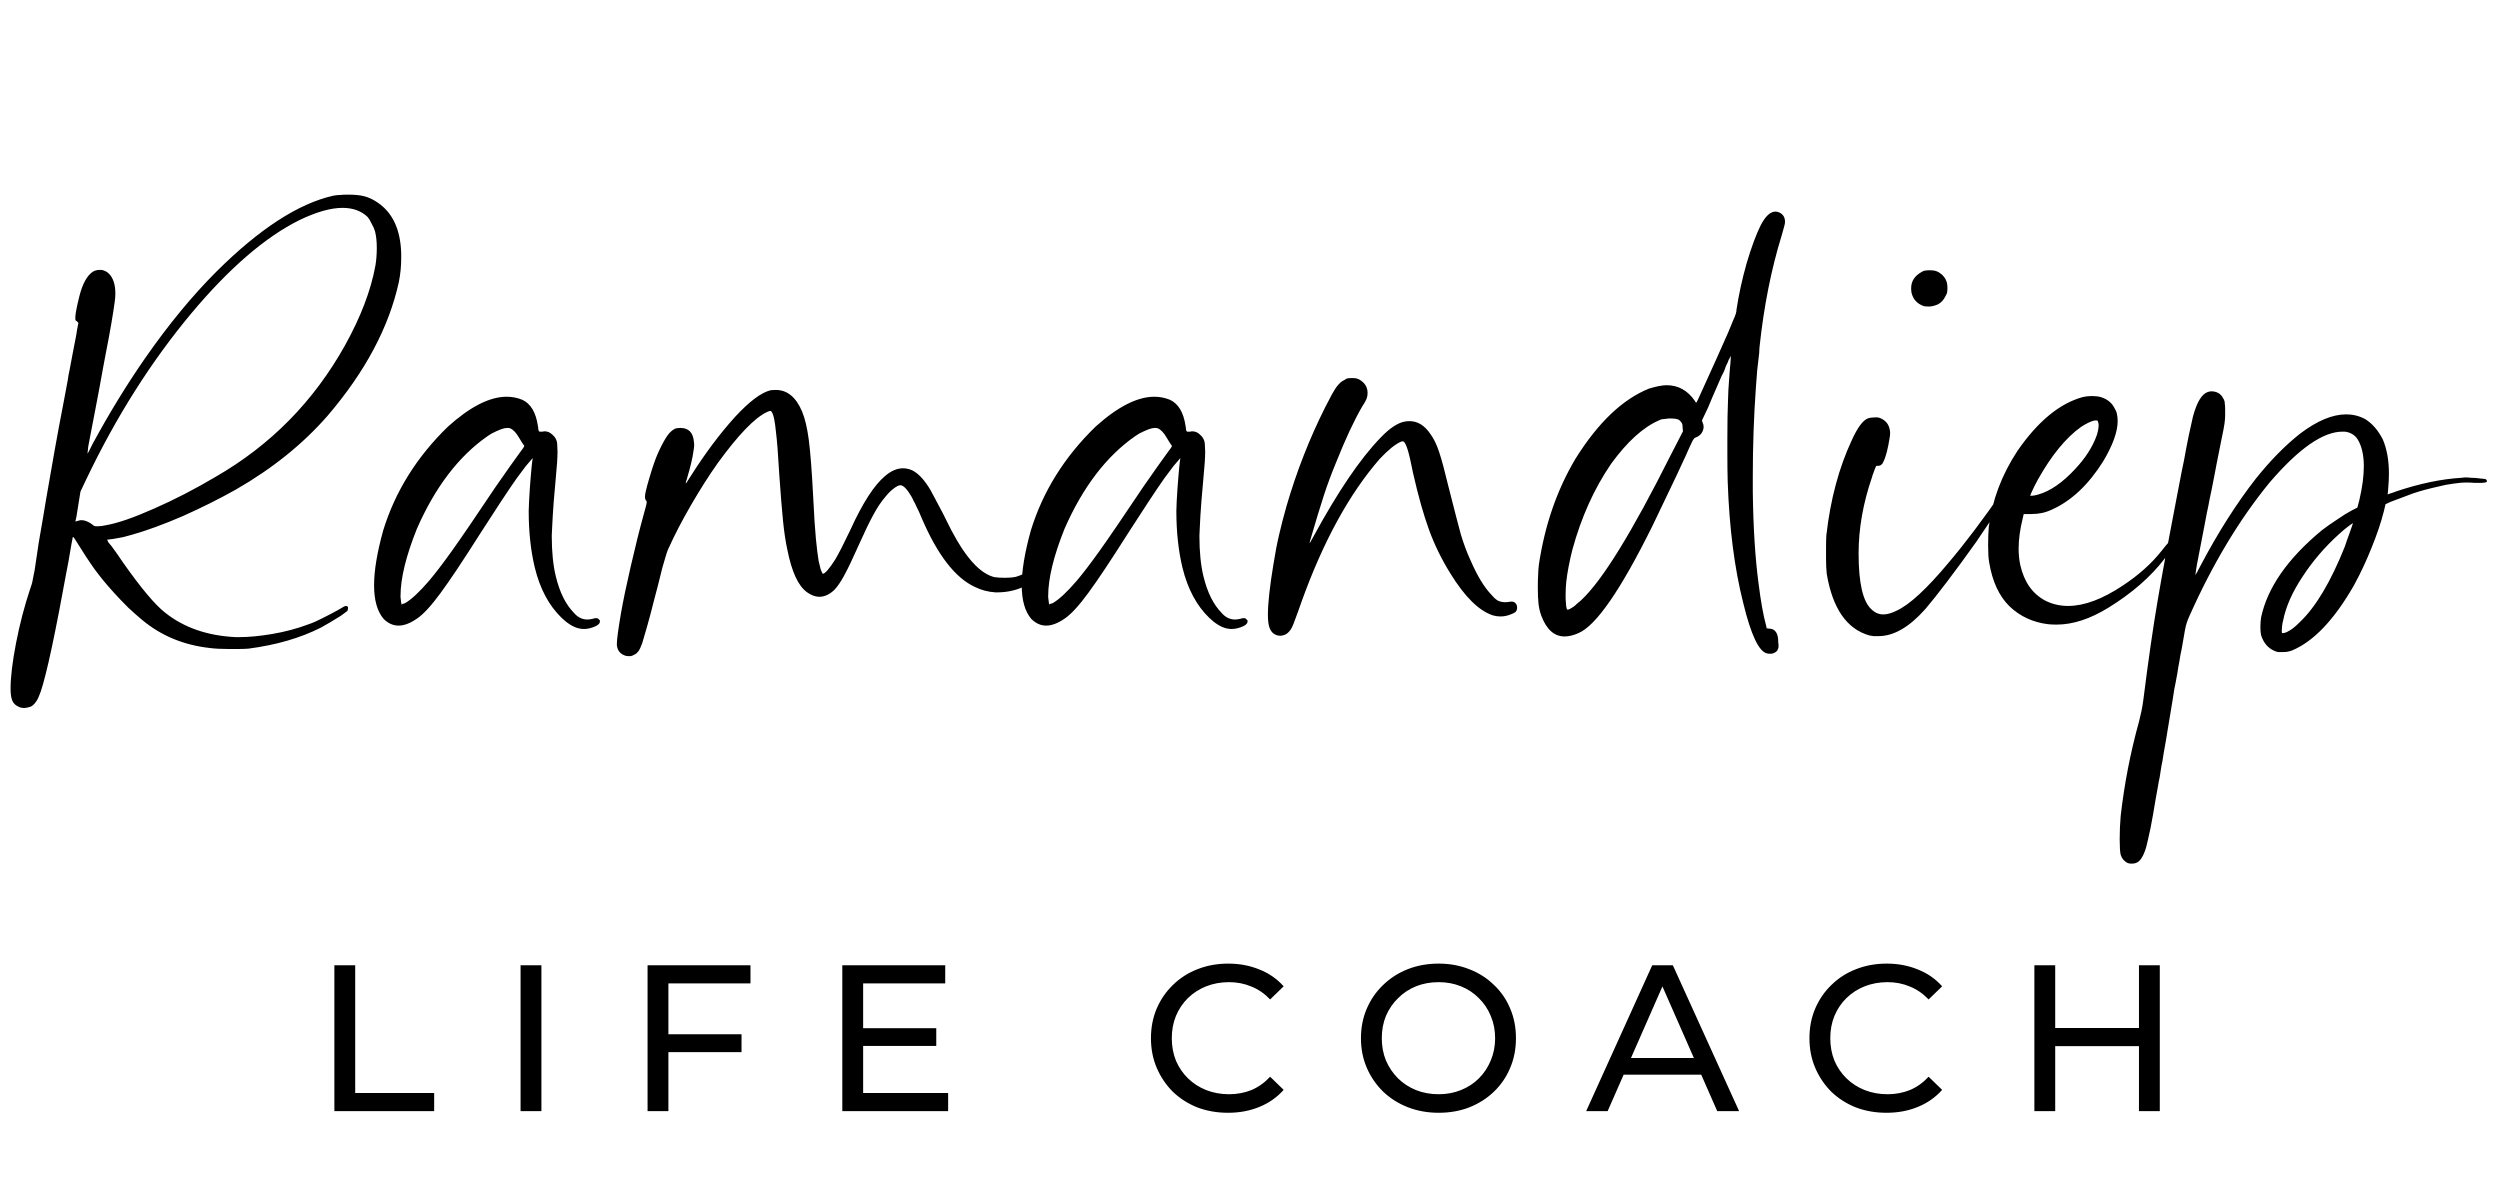 <svg xmlns="http://www.w3.org/2000/svg" width="144" height="68" viewBox="0 0 144 68" fill="none"><path d="M1.059 40.703C0.889 40.625 0.772 40.508 0.707 40.352C0.642 40.195 0.609 39.967 0.609 39.668C0.609 39.004 0.714 38.132 0.922 37.051C1.13 35.97 1.404 34.922 1.742 33.906C1.794 33.763 1.833 33.639 1.859 33.535C1.885 33.418 1.911 33.281 1.938 33.125C1.977 32.969 2.016 32.741 2.055 32.441C2.081 32.285 2.107 32.109 2.133 31.914C2.198 31.458 2.257 31.087 2.309 30.801C2.348 30.592 2.4 30.293 2.465 29.902C2.53 29.512 2.595 29.121 2.66 28.73C2.816 27.819 2.979 26.888 3.148 25.938C3.318 24.987 3.474 24.147 3.617 23.418C3.656 23.184 3.702 22.943 3.754 22.695C3.819 22.318 3.871 22.038 3.91 21.855C3.923 21.725 3.956 21.543 4.008 21.309C4.06 21.009 4.118 20.697 4.184 20.371C4.236 20.098 4.288 19.831 4.34 19.57C4.392 19.31 4.424 19.121 4.438 19.004L4.516 18.594L4.438 18.516C4.411 18.49 4.385 18.47 4.359 18.457C4.346 18.431 4.34 18.405 4.34 18.379C4.34 18.353 4.34 18.307 4.34 18.242C4.353 18.021 4.431 17.624 4.574 17.051C4.757 16.335 5.017 15.866 5.355 15.645C5.473 15.579 5.596 15.547 5.727 15.547H5.844C6.013 15.573 6.156 15.645 6.273 15.762C6.521 16.009 6.645 16.393 6.645 16.914C6.645 17.057 6.632 17.22 6.605 17.402C6.566 17.702 6.501 18.119 6.41 18.652C6.319 19.186 6.215 19.746 6.098 20.332C6.046 20.619 5.987 20.931 5.922 21.27C5.857 21.608 5.805 21.895 5.766 22.129C5.74 22.285 5.707 22.461 5.668 22.656C5.59 23.06 5.518 23.438 5.453 23.789C5.375 24.167 5.303 24.538 5.238 24.902C5.173 25.254 5.121 25.527 5.082 25.723C5.056 25.918 5.043 26.042 5.043 26.094V26.133L5.141 25.957L5.336 25.566C6.286 23.809 7.296 22.162 8.363 20.625C9.704 18.698 11.072 17.038 12.465 15.645C14.939 13.184 17.185 11.725 19.203 11.27C19.359 11.243 19.49 11.23 19.594 11.23C19.698 11.217 19.854 11.211 20.062 11.211C20.44 11.211 20.753 11.243 21 11.309C21.247 11.374 21.495 11.491 21.742 11.66C22.615 12.246 23.07 13.223 23.109 14.59V14.883C23.109 15.338 23.064 15.794 22.973 16.25C22.4 18.854 21.033 21.419 18.871 23.945C17.452 25.573 15.688 26.992 13.578 28.203C12.628 28.737 11.612 29.245 10.531 29.727C9.451 30.195 8.474 30.553 7.602 30.801C7.458 30.84 7.289 30.885 7.094 30.938C6.911 30.977 6.736 31.009 6.566 31.035C6.41 31.061 6.312 31.074 6.273 31.074C6.208 31.074 6.176 31.081 6.176 31.094C6.176 31.107 6.195 31.152 6.234 31.23C6.286 31.296 6.352 31.374 6.43 31.465C6.521 31.595 6.638 31.758 6.781 31.953C6.885 32.109 6.983 32.253 7.074 32.383C8.116 33.867 8.93 34.837 9.516 35.293C10.596 36.152 11.95 36.621 13.578 36.699H13.754C14.314 36.699 14.945 36.641 15.648 36.523C16.417 36.393 17.126 36.204 17.777 35.957C18.012 35.879 18.279 35.762 18.578 35.605C18.891 35.449 19.177 35.3 19.438 35.156C19.633 35.039 19.756 34.967 19.809 34.941C19.861 34.915 19.9 34.902 19.926 34.902C19.965 34.902 19.997 34.915 20.023 34.941C20.049 34.967 20.056 35.007 20.043 35.059C20.043 35.111 20.03 35.156 20.004 35.195C19.939 35.247 19.815 35.339 19.633 35.469C19.451 35.586 19.249 35.71 19.027 35.84C18.819 35.957 18.637 36.061 18.48 36.152C17.296 36.751 15.902 37.155 14.301 37.363C14.118 37.376 13.897 37.383 13.637 37.383H13.207C12.738 37.383 12.361 37.363 12.074 37.324C10.577 37.155 9.288 36.621 8.207 35.723C7.999 35.553 7.725 35.312 7.387 35C7.061 34.675 6.781 34.382 6.547 34.121C6.143 33.678 5.779 33.236 5.453 32.793C5.128 32.337 4.757 31.771 4.34 31.094C4.301 31.029 4.268 30.983 4.242 30.957C4.229 30.931 4.216 30.924 4.203 30.938C4.203 30.938 4.197 30.944 4.184 30.957C4.184 30.996 4.164 31.107 4.125 31.289C4.099 31.419 4.073 31.569 4.047 31.738C3.982 32.142 3.904 32.572 3.812 33.027C3.734 33.47 3.604 34.167 3.422 35.117C3.096 36.81 2.829 38.06 2.621 38.867C2.426 39.661 2.25 40.169 2.094 40.391C1.964 40.586 1.833 40.697 1.703 40.723C1.573 40.762 1.469 40.781 1.391 40.781C1.273 40.781 1.163 40.755 1.059 40.703ZM6.098 30.254C6.775 30.137 7.699 29.818 8.871 29.297C10.056 28.776 11.241 28.164 12.426 27.461C15.59 25.638 18.07 23.119 19.867 19.902C20.779 18.262 21.365 16.725 21.625 15.293C21.677 14.98 21.703 14.642 21.703 14.277C21.703 13.913 21.671 13.6 21.605 13.34C21.566 13.197 21.501 13.047 21.41 12.891C21.332 12.721 21.254 12.591 21.176 12.5C20.811 12.148 20.329 11.973 19.73 11.973C19.053 11.973 18.227 12.207 17.25 12.676C15.284 13.652 13.213 15.436 11.039 18.027C8.721 20.801 6.703 23.984 4.984 27.578L4.633 28.32L4.496 29.18C4.457 29.414 4.424 29.616 4.398 29.785L4.34 30.039L4.418 30.02C4.444 30.006 4.47 30 4.496 30C4.561 29.974 4.626 29.961 4.691 29.961C4.874 29.961 5.076 30.039 5.297 30.195C5.375 30.273 5.447 30.312 5.512 30.312C5.59 30.312 5.642 30.312 5.668 30.312C5.772 30.312 5.915 30.293 6.098 30.254ZM33.324 36.191C33.012 36.113 32.686 35.911 32.348 35.586C31.619 34.883 31.104 33.919 30.805 32.695C30.57 31.719 30.453 30.631 30.453 29.434L30.473 28.887C30.499 28.392 30.531 27.917 30.57 27.461C30.609 26.992 30.642 26.667 30.668 26.484L30.688 26.426C30.688 26.413 30.681 26.406 30.668 26.406L30.648 26.426C30.596 26.478 30.479 26.615 30.297 26.836C30.128 27.057 29.952 27.292 29.77 27.539C29.548 27.852 29.236 28.314 28.832 28.926C28.441 29.525 28.044 30.137 27.641 30.762C26.677 32.285 25.922 33.418 25.375 34.16C24.841 34.889 24.392 35.378 24.027 35.625C23.637 35.898 23.279 36.035 22.953 36.035C22.641 36.035 22.354 35.905 22.094 35.645C21.729 35.215 21.547 34.57 21.547 33.711C21.547 32.865 21.723 31.81 22.074 30.547C22.764 28.307 24.008 26.315 25.805 24.57C27.081 23.424 28.207 22.852 29.184 22.852C29.496 22.852 29.796 22.91 30.082 23.027C30.564 23.249 30.863 23.744 30.98 24.512C30.98 24.551 30.987 24.583 31 24.609C31 24.688 31.006 24.746 31.02 24.785C31.033 24.824 31.052 24.85 31.078 24.863C31.104 24.863 31.143 24.863 31.195 24.863H31.254C31.293 24.85 31.332 24.844 31.371 24.844C31.54 24.844 31.69 24.909 31.82 25.039C31.99 25.182 32.081 25.358 32.094 25.566C32.107 25.775 32.113 25.924 32.113 26.016C32.113 26.354 32.081 26.849 32.016 27.5C31.963 28.073 31.924 28.522 31.898 28.848C31.872 29.173 31.853 29.453 31.84 29.688C31.827 29.909 31.814 30.156 31.801 30.43L31.781 30.859C31.781 31.784 31.859 32.565 32.016 33.203C32.237 34.115 32.582 34.811 33.051 35.293C33.272 35.553 33.533 35.684 33.832 35.684C33.923 35.684 34.021 35.671 34.125 35.645C34.216 35.618 34.281 35.605 34.32 35.605C34.372 35.605 34.411 35.612 34.438 35.625C34.464 35.638 34.483 35.658 34.496 35.684C34.522 35.697 34.542 35.716 34.555 35.742V35.801C34.555 35.892 34.483 35.977 34.34 36.055C34.092 36.172 33.858 36.23 33.637 36.23C33.533 36.23 33.428 36.217 33.324 36.191ZM23.324 34.746C23.689 34.538 24.151 34.108 24.711 33.457C25.076 33.027 25.518 32.448 26.039 31.719C26.56 30.99 27.4 29.759 28.559 28.027C28.923 27.506 29.197 27.116 29.379 26.855C29.574 26.582 29.756 26.328 29.926 26.094C30.108 25.859 30.199 25.723 30.199 25.684C30.121 25.579 30.017 25.417 29.887 25.195C29.73 24.922 29.561 24.746 29.379 24.668C29.327 24.655 29.275 24.648 29.223 24.648C29.184 24.648 29.125 24.655 29.047 24.668C28.93 24.694 28.773 24.753 28.578 24.844C28.396 24.922 28.233 25.013 28.09 25.117C26.423 26.276 25.062 28.06 24.008 30.469C23.383 32.031 23.07 33.32 23.07 34.336V34.395C23.096 34.681 23.122 34.824 23.148 34.824L23.188 34.785C23.227 34.772 23.272 34.759 23.324 34.746ZM35.98 37.754C35.707 37.65 35.557 37.448 35.531 37.148V37.09C35.531 36.842 35.609 36.257 35.766 35.332C35.896 34.59 36.085 33.685 36.332 32.617C36.579 31.537 36.833 30.521 37.094 29.57C37.146 29.388 37.185 29.245 37.211 29.141C37.237 29.037 37.25 28.965 37.25 28.926C37.25 28.874 37.243 28.848 37.23 28.848C37.178 28.809 37.152 28.73 37.152 28.613C37.152 28.535 37.165 28.438 37.191 28.32C37.23 28.138 37.302 27.871 37.406 27.52C37.51 27.168 37.602 26.881 37.68 26.66C37.797 26.322 37.94 25.99 38.109 25.664C38.279 25.326 38.435 25.078 38.578 24.922C38.682 24.818 38.773 24.746 38.852 24.707C38.93 24.668 39.04 24.648 39.184 24.648C39.652 24.648 39.913 24.902 39.965 25.41C39.978 25.501 39.984 25.586 39.984 25.664C39.984 25.729 39.971 25.833 39.945 25.977C39.893 26.367 39.776 26.869 39.594 27.48C39.568 27.585 39.542 27.669 39.516 27.734L39.496 27.852C39.509 27.852 39.535 27.819 39.574 27.754C39.626 27.676 39.685 27.585 39.75 27.48C40.596 26.139 41.462 24.98 42.348 24.004C43.168 23.119 43.845 22.611 44.379 22.48C44.483 22.467 44.587 22.461 44.691 22.461C45.342 22.461 45.844 22.871 46.195 23.691C46.365 24.095 46.495 24.642 46.586 25.332C46.677 26.022 46.762 27.122 46.84 28.633C46.892 29.701 46.944 30.501 46.996 31.035C47.048 31.569 47.1 31.992 47.152 32.305C47.191 32.487 47.23 32.65 47.27 32.793C47.322 32.923 47.361 33.008 47.387 33.047H47.406C47.458 33.047 47.543 32.982 47.66 32.852C47.803 32.682 47.953 32.474 48.109 32.227C48.318 31.875 48.604 31.315 48.969 30.547C49.685 28.971 50.362 27.923 51 27.402C51.339 27.116 51.677 26.973 52.016 26.973C52.185 26.973 52.361 27.012 52.543 27.09C52.855 27.246 53.161 27.552 53.461 28.008C53.526 28.099 53.637 28.294 53.793 28.594C53.949 28.88 54.118 29.199 54.301 29.551C54.483 29.915 54.652 30.254 54.809 30.566C54.978 30.866 55.095 31.074 55.16 31.191C55.863 32.376 56.566 33.06 57.27 33.242C57.426 33.268 57.634 33.281 57.895 33.281C58.142 33.281 58.35 33.262 58.52 33.223C59.184 33.027 59.75 32.617 60.219 31.992C60.336 31.836 60.421 31.745 60.473 31.719C60.525 31.693 60.564 31.68 60.59 31.68C60.629 31.68 60.668 31.699 60.707 31.738C60.759 31.764 60.785 31.81 60.785 31.875V31.953C60.746 32.057 60.648 32.227 60.492 32.461C59.711 33.568 58.689 34.121 57.426 34.121H57.348C56.918 34.095 56.521 33.991 56.156 33.809C55.023 33.288 54.001 31.966 53.09 29.844C52.973 29.557 52.875 29.342 52.797 29.199C52.732 29.043 52.673 28.926 52.621 28.848C52.582 28.756 52.536 28.665 52.484 28.574C52.237 28.158 52.029 27.949 51.859 27.949C51.768 27.949 51.638 28.014 51.469 28.145C51.312 28.262 51.156 28.418 51 28.613C50.753 28.9 50.518 29.251 50.297 29.668C50.075 30.072 49.802 30.638 49.477 31.367C49.112 32.188 48.825 32.786 48.617 33.164C48.409 33.542 48.22 33.815 48.051 33.984C47.777 34.245 47.491 34.375 47.191 34.375C46.957 34.375 46.716 34.284 46.469 34.102C45.974 33.737 45.603 32.93 45.355 31.68C45.251 31.211 45.167 30.651 45.102 30C45.036 29.349 44.965 28.463 44.887 27.344C44.822 26.185 44.757 25.352 44.691 24.844C44.639 24.323 44.574 23.978 44.496 23.809C44.457 23.73 44.425 23.685 44.398 23.672H44.359C44.32 23.672 44.262 23.691 44.184 23.73C43.48 24.056 42.536 25.033 41.352 26.66C40.844 27.376 40.329 28.184 39.809 29.082C39.288 29.98 38.858 30.807 38.52 31.562C38.48 31.641 38.448 31.719 38.422 31.797C38.396 31.862 38.363 31.966 38.324 32.109C38.285 32.24 38.227 32.441 38.148 32.715C38.083 32.975 37.992 33.34 37.875 33.809C37.823 34.004 37.764 34.225 37.699 34.473C37.53 35.15 37.387 35.69 37.27 36.094C37.152 36.497 37.061 36.81 36.996 37.031C36.918 37.253 36.846 37.409 36.781 37.5C36.716 37.591 36.645 37.656 36.566 37.695C36.475 37.747 36.397 37.78 36.332 37.793C36.267 37.793 36.221 37.793 36.195 37.793C36.117 37.793 36.046 37.78 35.98 37.754ZM70.629 36.191C70.316 36.113 69.991 35.911 69.652 35.586C68.923 34.883 68.409 33.919 68.109 32.695C67.875 31.719 67.758 30.631 67.758 29.434L67.777 28.887C67.803 28.392 67.836 27.917 67.875 27.461C67.914 26.992 67.947 26.667 67.973 26.484L67.992 26.426C67.992 26.413 67.986 26.406 67.973 26.406L67.953 26.426C67.901 26.478 67.784 26.615 67.602 26.836C67.432 27.057 67.257 27.292 67.074 27.539C66.853 27.852 66.54 28.314 66.137 28.926C65.746 29.525 65.349 30.137 64.945 30.762C63.982 32.285 63.227 33.418 62.68 34.16C62.146 34.889 61.697 35.378 61.332 35.625C60.941 35.898 60.583 36.035 60.258 36.035C59.945 36.035 59.659 35.905 59.398 35.645C59.034 35.215 58.852 34.57 58.852 33.711C58.852 32.865 59.027 31.81 59.379 30.547C60.069 28.307 61.312 26.315 63.109 24.57C64.385 23.424 65.512 22.852 66.488 22.852C66.801 22.852 67.1 22.91 67.387 23.027C67.868 23.249 68.168 23.744 68.285 24.512C68.285 24.551 68.292 24.583 68.305 24.609C68.305 24.688 68.311 24.746 68.324 24.785C68.337 24.824 68.357 24.85 68.383 24.863C68.409 24.863 68.448 24.863 68.5 24.863H68.559C68.598 24.85 68.637 24.844 68.676 24.844C68.845 24.844 68.995 24.909 69.125 25.039C69.294 25.182 69.385 25.358 69.398 25.566C69.412 25.775 69.418 25.924 69.418 26.016C69.418 26.354 69.385 26.849 69.32 27.5C69.268 28.073 69.229 28.522 69.203 28.848C69.177 29.173 69.158 29.453 69.144 29.688C69.132 29.909 69.118 30.156 69.106 30.43L69.086 30.859C69.086 31.784 69.164 32.565 69.32 33.203C69.542 34.115 69.887 34.811 70.356 35.293C70.577 35.553 70.837 35.684 71.137 35.684C71.228 35.684 71.326 35.671 71.43 35.645C71.521 35.618 71.586 35.605 71.625 35.605C71.677 35.605 71.716 35.612 71.742 35.625C71.768 35.638 71.788 35.658 71.801 35.684C71.827 35.697 71.846 35.716 71.859 35.742V35.801C71.859 35.892 71.788 35.977 71.644 36.055C71.397 36.172 71.163 36.23 70.941 36.23C70.837 36.23 70.733 36.217 70.629 36.191ZM60.629 34.746C60.993 34.538 61.456 34.108 62.016 33.457C62.38 33.027 62.823 32.448 63.344 31.719C63.865 30.99 64.704 29.759 65.863 28.027C66.228 27.506 66.501 27.116 66.684 26.855C66.879 26.582 67.061 26.328 67.231 26.094C67.413 25.859 67.504 25.723 67.504 25.684C67.426 25.579 67.322 25.417 67.191 25.195C67.035 24.922 66.866 24.746 66.684 24.668C66.632 24.655 66.579 24.648 66.527 24.648C66.488 24.648 66.43 24.655 66.352 24.668C66.234 24.694 66.078 24.753 65.883 24.844C65.701 24.922 65.538 25.013 65.394 25.117C63.728 26.276 62.367 28.06 61.312 30.469C60.688 32.031 60.375 33.32 60.375 34.336V34.395C60.401 34.681 60.427 34.824 60.453 34.824L60.492 34.785C60.531 34.772 60.577 34.759 60.629 34.746ZM73.598 36.602C73.376 36.55 73.22 36.406 73.129 36.172C73.064 36.003 73.031 35.749 73.031 35.41C73.031 34.759 73.135 33.802 73.344 32.539C73.448 31.875 73.559 31.296 73.676 30.801C73.793 30.293 73.936 29.74 74.106 29.141C74.691 27.135 75.434 25.241 76.332 23.457C76.606 22.91 76.814 22.533 76.957 22.324C77.113 22.103 77.269 21.96 77.426 21.895C77.504 21.842 77.562 21.81 77.602 21.797C77.654 21.784 77.745 21.777 77.875 21.777C77.992 21.777 78.077 21.784 78.129 21.797C78.181 21.81 78.233 21.829 78.285 21.855C78.611 22.038 78.773 22.298 78.773 22.637C78.773 22.754 78.754 22.865 78.715 22.969C78.676 23.073 78.591 23.223 78.461 23.418C77.992 24.225 77.491 25.299 76.957 26.641C76.697 27.266 76.462 27.897 76.254 28.535C76.046 29.173 75.779 30.052 75.453 31.172C75.44 31.211 75.434 31.244 75.434 31.27H75.453C75.479 31.23 75.544 31.113 75.648 30.918C77.055 28.327 78.344 26.426 79.516 25.215C80.049 24.655 80.525 24.342 80.941 24.277C81.033 24.264 81.117 24.258 81.195 24.258C81.664 24.258 82.068 24.512 82.406 25.02C82.588 25.267 82.751 25.605 82.894 26.035C83.038 26.465 83.22 27.142 83.441 28.066C83.754 29.303 83.988 30.208 84.144 30.781C84.314 31.341 84.496 31.829 84.691 32.246C85.082 33.158 85.492 33.835 85.922 34.277C86.091 34.473 86.234 34.59 86.352 34.629C86.469 34.668 86.579 34.688 86.684 34.688C86.762 34.688 86.84 34.681 86.918 34.668C86.97 34.655 87.016 34.648 87.055 34.648C87.133 34.648 87.198 34.668 87.25 34.707C87.341 34.772 87.387 34.87 87.387 35C87.387 35.091 87.361 35.169 87.309 35.234C87.257 35.286 87.159 35.339 87.016 35.391C86.82 35.469 86.625 35.508 86.43 35.508C86.287 35.508 86.143 35.488 86 35.449C85.193 35.189 84.372 34.382 83.539 33.027C83.031 32.207 82.621 31.367 82.309 30.508C81.996 29.648 81.69 28.561 81.391 27.246C81.273 26.647 81.176 26.217 81.098 25.957C81.019 25.697 80.948 25.534 80.883 25.469C80.87 25.443 80.85 25.43 80.824 25.43C80.811 25.417 80.779 25.417 80.727 25.43C80.583 25.482 80.394 25.599 80.16 25.781C79.939 25.963 79.711 26.178 79.477 26.426C77.719 28.444 76.215 31.191 74.965 34.668C74.822 35.085 74.704 35.41 74.613 35.645C74.535 35.866 74.47 36.029 74.418 36.133C74.366 36.237 74.314 36.315 74.262 36.367C74.184 36.458 74.099 36.523 74.008 36.562C73.904 36.602 73.812 36.621 73.734 36.621C73.695 36.621 73.65 36.615 73.598 36.602ZM101.781 37.637C101.312 37.533 100.857 36.569 100.414 34.746C99.906 32.741 99.607 30.41 99.516 27.754C99.503 27.285 99.496 26.764 99.496 26.191V25.273C99.496 24.336 99.509 23.581 99.535 23.008C99.535 22.852 99.542 22.669 99.555 22.461C99.568 22.253 99.581 22.064 99.594 21.895C99.607 21.725 99.62 21.549 99.633 21.367C99.646 21.185 99.659 21.035 99.672 20.918C99.685 20.801 99.691 20.703 99.691 20.625V20.508C99.678 20.521 99.665 20.54 99.652 20.566C99.652 20.579 99.646 20.599 99.633 20.625C99.62 20.651 99.6 20.684 99.574 20.723C99.561 20.762 99.542 20.814 99.516 20.879C99.49 20.931 99.457 20.996 99.418 21.074C99.392 21.152 99.359 21.244 99.32 21.348C99.281 21.439 99.229 21.543 99.164 21.66C98.995 22.051 98.819 22.454 98.637 22.871C98.533 23.105 98.448 23.307 98.383 23.477L98.031 24.219L98.07 24.336C98.109 24.414 98.129 24.499 98.129 24.59C98.129 24.668 98.109 24.753 98.07 24.844C97.992 25.013 97.862 25.13 97.68 25.195C97.654 25.208 97.628 25.221 97.602 25.234C97.588 25.247 97.569 25.273 97.543 25.312C97.517 25.338 97.484 25.397 97.445 25.488C97.406 25.566 97.354 25.677 97.289 25.82C97.237 25.951 97.159 26.126 97.055 26.348L97.016 26.426C96.768 26.973 96.449 27.65 96.059 28.457C95.681 29.251 95.388 29.863 95.18 30.293C93.357 33.978 91.938 36.035 90.922 36.465C90.635 36.595 90.368 36.66 90.121 36.66C89.522 36.66 89.073 36.257 88.773 35.449C88.695 35.228 88.643 35 88.617 34.766C88.591 34.531 88.578 34.212 88.578 33.809C88.578 33.496 88.585 33.262 88.598 33.105C88.598 32.949 88.611 32.76 88.637 32.539C88.975 30.26 89.678 28.223 90.746 26.426C92.048 24.342 93.461 22.995 94.984 22.383C95.154 22.331 95.329 22.285 95.512 22.246C95.707 22.207 95.87 22.188 96 22.188C96.664 22.188 97.204 22.487 97.621 23.086C97.634 23.112 97.647 23.138 97.66 23.164C97.686 23.177 97.706 23.184 97.719 23.184L97.816 22.988C98.624 21.217 99.203 19.928 99.555 19.121C99.672 18.835 99.763 18.613 99.828 18.457C99.906 18.288 99.958 18.158 99.984 18.066C100.01 17.975 100.023 17.897 100.023 17.832C100.154 16.96 100.349 16.068 100.609 15.156C100.883 14.232 101.15 13.509 101.41 12.988C101.684 12.454 101.97 12.188 102.27 12.188C102.348 12.188 102.426 12.207 102.504 12.246C102.712 12.35 102.816 12.526 102.816 12.773V12.812C102.816 12.852 102.797 12.943 102.758 13.086C102.719 13.229 102.673 13.392 102.621 13.574C102.022 15.514 101.599 17.643 101.352 19.961C101.339 20.091 101.332 20.208 101.332 20.312C101.28 20.742 101.241 21.081 101.215 21.328C101.202 21.562 101.176 21.901 101.137 22.344C101.02 24.01 100.961 25.697 100.961 27.402V28.34C100.987 30.384 101.098 32.142 101.293 33.613C101.423 34.642 101.566 35.443 101.723 36.016L101.762 36.191L101.918 36.211C102.113 36.211 102.257 36.309 102.348 36.504C102.374 36.569 102.393 36.634 102.406 36.699C102.419 36.764 102.426 36.862 102.426 36.992C102.439 37.07 102.445 37.142 102.445 37.207C102.445 37.285 102.432 37.35 102.406 37.402C102.38 37.48 102.315 37.546 102.211 37.598C102.133 37.637 102.068 37.656 102.016 37.656C101.977 37.656 101.951 37.656 101.938 37.656C101.885 37.656 101.833 37.65 101.781 37.637ZM90.668 34.922C90.707 34.896 90.759 34.85 90.824 34.785C90.902 34.72 90.987 34.648 91.078 34.57L91.117 34.531C92.315 33.398 94.014 30.638 96.215 26.25L96.938 24.844L96.918 24.629C96.918 24.538 96.912 24.473 96.898 24.434C96.885 24.381 96.859 24.336 96.82 24.297C96.755 24.206 96.677 24.154 96.586 24.141C96.508 24.115 96.365 24.102 96.156 24.102C96.013 24.115 95.896 24.128 95.805 24.141C95.727 24.141 95.655 24.16 95.59 24.199C94.665 24.59 93.734 25.43 92.797 26.719C91.82 28.151 91.078 29.798 90.57 31.66C90.492 31.96 90.421 32.279 90.356 32.617C90.29 32.956 90.245 33.249 90.219 33.496C90.193 33.743 90.18 33.991 90.18 34.238V34.492C90.193 34.818 90.219 35.02 90.258 35.098C90.271 35.111 90.284 35.117 90.297 35.117C90.362 35.117 90.486 35.052 90.668 34.922ZM110.824 17.637C110.434 17.506 110.193 17.246 110.102 16.855C110.089 16.764 110.082 16.68 110.082 16.602C110.082 16.198 110.284 15.885 110.688 15.664C110.766 15.612 110.837 15.586 110.902 15.586C110.967 15.573 111.052 15.566 111.156 15.566C111.312 15.566 111.443 15.586 111.547 15.625C111.651 15.664 111.755 15.729 111.859 15.82C111.977 15.938 112.055 16.048 112.094 16.152C112.146 16.256 112.172 16.4 112.172 16.582C112.172 16.699 112.165 16.79 112.152 16.855C112.139 16.908 112.113 16.966 112.074 17.031C111.957 17.279 111.801 17.448 111.605 17.539C111.423 17.617 111.254 17.656 111.098 17.656C111.007 17.656 110.915 17.65 110.824 17.637ZM107.68 36.602C106.378 36.237 105.557 35.052 105.219 33.047C105.193 32.786 105.18 32.5 105.18 32.188C105.18 31.875 105.18 31.654 105.18 31.523C105.18 31.25 105.186 31.016 105.199 30.82C105.434 28.763 105.922 26.94 106.664 25.352C106.99 24.635 107.296 24.219 107.582 24.102C107.699 24.062 107.829 24.043 107.973 24.043C108.116 24.03 108.24 24.049 108.344 24.102C108.63 24.232 108.799 24.453 108.852 24.766C108.865 24.818 108.871 24.876 108.871 24.941C108.871 25.033 108.858 25.15 108.832 25.293C108.793 25.54 108.741 25.794 108.676 26.055C108.611 26.302 108.539 26.497 108.461 26.641C108.435 26.706 108.389 26.758 108.324 26.797C108.272 26.823 108.214 26.836 108.148 26.836C108.135 26.823 108.116 26.823 108.09 26.836C108.077 26.836 108.064 26.849 108.051 26.875C108.038 26.901 108.018 26.947 107.992 27.012C107.966 27.077 107.934 27.168 107.895 27.285C107.868 27.337 107.849 27.396 107.836 27.461C107.315 28.971 107.055 30.443 107.055 31.875C107.055 33.581 107.302 34.655 107.797 35.098C107.992 35.293 108.22 35.391 108.48 35.391C108.702 35.391 108.956 35.319 109.242 35.176C109.984 34.837 110.98 33.919 112.23 32.422C113.181 31.302 114.223 29.922 115.355 28.281C115.486 28.125 115.596 27.988 115.688 27.871C115.779 27.741 115.831 27.669 115.844 27.656C115.87 27.63 115.896 27.617 115.922 27.617C115.935 27.617 115.954 27.624 115.98 27.637C115.993 27.637 116 27.643 116 27.656C116.052 27.695 116.078 27.734 116.078 27.773C116.078 27.812 115.961 28.021 115.727 28.398C115.492 28.763 115.199 29.199 114.848 29.707C114.509 30.215 114.171 30.716 113.832 31.211C113.259 32.018 112.706 32.773 112.172 33.477C111.638 34.18 111.215 34.714 110.902 35.078C109.978 36.12 109.079 36.641 108.207 36.641H108.168C108.09 36.641 108.005 36.641 107.914 36.641C107.823 36.628 107.745 36.615 107.68 36.602ZM117.992 35.957C117.107 35.853 116.358 35.508 115.746 34.922C115.147 34.336 114.757 33.49 114.574 32.383C114.535 32.161 114.516 31.836 114.516 31.406C114.516 30.977 114.529 30.625 114.555 30.352C114.75 28.802 115.303 27.337 116.215 25.957C117.387 24.264 118.637 23.236 119.965 22.871C120.134 22.832 120.31 22.812 120.492 22.812C120.688 22.812 120.857 22.832 121 22.871C121.391 22.988 121.664 23.216 121.82 23.555C121.885 23.659 121.924 23.763 121.938 23.867C121.964 23.971 121.977 24.102 121.977 24.258C121.977 24.87 121.697 25.645 121.137 26.582C120.303 27.91 119.333 28.828 118.227 29.336C118.005 29.44 117.797 29.512 117.602 29.551C117.419 29.59 117.211 29.609 116.977 29.609H116.566L116.508 29.863C116.352 30.488 116.273 31.068 116.273 31.602C116.273 31.94 116.306 32.259 116.371 32.559C116.592 33.522 117.068 34.199 117.797 34.59C118.201 34.798 118.643 34.902 119.125 34.902C120.049 34.902 121.098 34.512 122.27 33.73C123.181 33.132 123.93 32.461 124.516 31.719C124.62 31.588 124.698 31.491 124.75 31.426C124.815 31.348 124.861 31.296 124.887 31.27C124.926 31.23 124.952 31.211 124.965 31.211C124.991 31.198 125.017 31.191 125.043 31.191C125.147 31.191 125.199 31.23 125.199 31.309C125.199 31.335 125.193 31.367 125.18 31.406C125.128 31.549 124.965 31.803 124.691 32.168C123.884 33.223 122.803 34.167 121.449 35C120.395 35.651 119.398 35.977 118.461 35.977C118.305 35.977 118.148 35.97 117.992 35.957ZM117.426 28.477C118.103 28.281 118.799 27.799 119.516 27.031C120.128 26.38 120.551 25.716 120.785 25.039C120.824 24.909 120.85 24.798 120.863 24.707C120.876 24.616 120.883 24.551 120.883 24.512C120.883 24.421 120.87 24.349 120.844 24.297C120.844 24.271 120.837 24.251 120.824 24.238C120.811 24.225 120.792 24.219 120.766 24.219C120.74 24.219 120.701 24.219 120.648 24.219C120.453 24.258 120.193 24.381 119.867 24.59C118.995 25.215 118.168 26.224 117.387 27.617C117.335 27.721 117.27 27.845 117.191 27.988C117.126 28.119 117.068 28.242 117.016 28.359C116.964 28.477 116.938 28.542 116.938 28.555H117.016C117.068 28.555 117.126 28.548 117.191 28.535C117.27 28.522 117.348 28.503 117.426 28.477ZM122.543 49.707C122.348 49.603 122.217 49.447 122.152 49.238C122.113 49.082 122.094 48.783 122.094 48.34C122.094 47.884 122.113 47.435 122.152 46.992C122.361 45.156 122.712 43.346 123.207 41.562C123.259 41.354 123.305 41.159 123.344 40.977C123.383 40.807 123.422 40.573 123.461 40.273C123.747 38.008 124.021 36.113 124.281 34.59C124.542 33.053 124.906 31.081 125.375 28.672C125.492 28.073 125.59 27.565 125.668 27.148C125.746 26.784 125.792 26.562 125.805 26.484C125.883 26.042 125.974 25.566 126.078 25.059C126.195 24.538 126.273 24.186 126.312 24.004C126.534 23.171 126.82 22.695 127.172 22.578C127.25 22.552 127.322 22.539 127.387 22.539C127.452 22.539 127.536 22.552 127.641 22.578C127.836 22.643 127.979 22.773 128.07 22.969C128.096 23.008 128.116 23.053 128.129 23.105C128.142 23.145 128.148 23.197 128.148 23.262C128.161 23.327 128.168 23.418 128.168 23.535C128.168 23.678 128.168 23.815 128.168 23.945C128.168 24.062 128.155 24.219 128.129 24.414C128.103 24.596 128.051 24.87 127.973 25.234C127.908 25.586 127.81 26.074 127.68 26.699C127.641 26.921 127.595 27.162 127.543 27.422C127.439 27.969 127.348 28.418 127.27 28.77C127.23 29.004 127.178 29.264 127.113 29.551C127.061 29.837 127.016 30.078 126.977 30.273C126.859 30.859 126.716 31.602 126.547 32.5L126.508 32.734C126.495 32.839 126.482 32.93 126.469 33.008C126.456 33.073 126.449 33.112 126.449 33.125L126.547 32.969C126.599 32.865 126.664 32.741 126.742 32.598C127.758 30.671 128.826 28.991 129.945 27.559C130.792 26.504 131.638 25.645 132.484 24.98C133.461 24.238 134.346 23.867 135.141 23.867C135.531 23.867 135.896 23.958 136.234 24.141C136.638 24.388 136.977 24.779 137.25 25.312C137.484 25.859 137.602 26.517 137.602 27.285C137.602 27.546 137.589 27.819 137.562 28.105C137.549 28.21 137.543 28.294 137.543 28.359L137.523 28.477L137.934 28.34C137.947 28.34 137.96 28.333 137.973 28.32C139.366 27.852 140.642 27.585 141.801 27.52C141.879 27.506 141.957 27.5 142.035 27.5C142.126 27.5 142.217 27.506 142.309 27.52C142.504 27.52 142.68 27.533 142.836 27.559C143.005 27.572 143.116 27.585 143.168 27.598C143.194 27.611 143.214 27.63 143.227 27.656C143.24 27.682 143.246 27.708 143.246 27.734C143.246 27.747 143.233 27.76 143.207 27.773C143.194 27.787 143.116 27.799 142.973 27.812C142.842 27.812 142.693 27.812 142.523 27.812C142.367 27.799 142.217 27.793 142.074 27.793C141.944 27.793 141.814 27.799 141.684 27.812C141.436 27.838 141.163 27.878 140.863 27.93C140.694 27.969 140.44 28.027 140.102 28.105C139.776 28.184 139.509 28.255 139.301 28.32C139.079 28.385 138.806 28.483 138.48 28.613C138.155 28.73 137.895 28.828 137.699 28.906L137.406 29.043L137.309 29.453C137.152 30.078 136.918 30.775 136.605 31.543C136.306 32.298 135.967 33.021 135.59 33.711C134.457 35.69 133.272 36.94 132.035 37.461C131.931 37.5 131.84 37.526 131.762 37.539C131.697 37.552 131.605 37.559 131.488 37.559H131.449C131.345 37.559 131.267 37.559 131.215 37.559C131.163 37.546 131.117 37.533 131.078 37.52C131.039 37.507 130.993 37.487 130.941 37.461C130.603 37.292 130.368 36.999 130.238 36.582C130.212 36.465 130.199 36.309 130.199 36.113C130.199 35.931 130.212 35.749 130.238 35.566C130.603 33.848 131.768 32.175 133.734 30.547C133.969 30.365 134.255 30.163 134.594 29.941C134.932 29.707 135.225 29.525 135.473 29.395L135.785 29.238L135.902 28.789C136.072 28.06 136.156 27.415 136.156 26.855C136.156 26.217 136.039 25.703 135.805 25.312C135.635 25.052 135.388 24.902 135.062 24.863H134.926C133.806 24.863 132.413 25.833 130.746 27.773C129.001 29.896 127.458 32.461 126.117 35.469C126.052 35.612 126 35.742 125.961 35.859C125.922 35.964 125.883 36.126 125.844 36.348C125.805 36.556 125.746 36.895 125.668 37.363C125.616 37.585 125.57 37.832 125.531 38.105C125.479 38.366 125.44 38.594 125.414 38.789C125.375 38.971 125.342 39.147 125.316 39.316C125.277 39.486 125.251 39.616 125.238 39.707C125.225 39.811 125.199 39.98 125.16 40.215L125.082 40.684C124.952 41.465 124.841 42.135 124.75 42.695C124.646 43.268 124.581 43.652 124.555 43.848C124.529 43.952 124.503 44.089 124.477 44.258C124.451 44.44 124.424 44.609 124.398 44.766C124.359 44.935 124.32 45.143 124.281 45.391C124.242 45.625 124.203 45.84 124.164 46.035C124.073 46.608 123.975 47.161 123.871 47.695C123.754 48.242 123.669 48.613 123.617 48.809C123.461 49.329 123.266 49.629 123.031 49.707C122.966 49.733 122.882 49.746 122.777 49.746C122.686 49.746 122.608 49.733 122.543 49.707ZM131.723 36.406C131.853 36.341 131.97 36.27 132.074 36.191C132.191 36.1 132.328 35.977 132.484 35.82C133.396 34.948 134.255 33.503 135.062 31.484C135.089 31.393 135.128 31.276 135.18 31.133C135.232 30.99 135.284 30.846 135.336 30.703C135.388 30.547 135.434 30.417 135.473 30.312C135.512 30.208 135.531 30.15 135.531 30.137C135.518 30.137 135.466 30.169 135.375 30.234C135.284 30.299 135.173 30.384 135.043 30.488C134.926 30.592 134.815 30.69 134.711 30.781C133.904 31.51 133.207 32.324 132.621 33.223C132.035 34.108 131.664 34.948 131.508 35.742C131.482 35.833 131.462 35.938 131.449 36.055C131.436 36.159 131.43 36.25 131.43 36.328C131.43 36.406 131.436 36.452 131.449 36.465H131.527C131.566 36.465 131.632 36.445 131.723 36.406Z" fill="black"></path><path d="M19.26 64V55.6H20.46V62.956H25.008V64H19.26ZM29.985 64V55.6H31.185V64H29.985ZM38.38 59.572H42.712V60.604H38.38V59.572ZM38.5 64H37.3V55.6H43.228V56.644H38.5V64ZM49.609 59.224H53.929V60.244H49.609V59.224ZM49.717 62.956H54.613V64H48.517V55.6H54.445V56.644H49.717V62.956ZM70.735 64.096C70.095 64.096 69.503 63.992 68.959 63.784C68.423 63.568 67.955 63.268 67.555 62.884C67.163 62.492 66.855 62.036 66.631 61.516C66.407 60.996 66.295 60.424 66.295 59.8C66.295 59.176 66.407 58.604 66.631 58.084C66.855 57.564 67.167 57.112 67.567 56.728C67.967 56.336 68.435 56.036 68.971 55.828C69.515 55.612 70.107 55.504 70.747 55.504C71.395 55.504 71.991 55.616 72.535 55.84C73.087 56.056 73.555 56.38 73.939 56.812L73.159 57.568C72.839 57.232 72.479 56.984 72.079 56.824C71.679 56.656 71.251 56.572 70.795 56.572C70.323 56.572 69.883 56.652 69.475 56.812C69.075 56.972 68.727 57.196 68.431 57.484C68.135 57.772 67.903 58.116 67.735 58.516C67.575 58.908 67.495 59.336 67.495 59.8C67.495 60.264 67.575 60.696 67.735 61.096C67.903 61.488 68.135 61.828 68.431 62.116C68.727 62.404 69.075 62.628 69.475 62.788C69.883 62.948 70.323 63.028 70.795 63.028C71.251 63.028 71.679 62.948 72.079 62.788C72.479 62.62 72.839 62.364 73.159 62.02L73.939 62.776C73.555 63.208 73.087 63.536 72.535 63.76C71.991 63.984 71.391 64.096 70.735 64.096ZM82.867 64.096C82.227 64.096 81.631 63.988 81.079 63.772C80.535 63.556 80.063 63.256 79.663 62.872C79.263 62.48 78.951 62.024 78.727 61.504C78.503 60.984 78.391 60.416 78.391 59.8C78.391 59.184 78.503 58.616 78.727 58.096C78.951 57.576 79.263 57.124 79.663 56.74C80.063 56.348 80.535 56.044 81.079 55.828C81.623 55.612 82.219 55.504 82.867 55.504C83.507 55.504 84.095 55.612 84.631 55.828C85.175 56.036 85.647 56.336 86.047 56.728C86.455 57.112 86.767 57.564 86.983 58.084C87.207 58.604 87.319 59.176 87.319 59.8C87.319 60.424 87.207 60.996 86.983 61.516C86.767 62.036 86.455 62.492 86.047 62.884C85.647 63.268 85.175 63.568 84.631 63.784C84.095 63.992 83.507 64.096 82.867 64.096ZM82.867 63.028C83.331 63.028 83.759 62.948 84.151 62.788C84.551 62.628 84.895 62.404 85.183 62.116C85.479 61.82 85.707 61.476 85.867 61.084C86.035 60.692 86.119 60.264 86.119 59.8C86.119 59.336 86.035 58.908 85.867 58.516C85.707 58.124 85.479 57.784 85.183 57.496C84.895 57.2 84.551 56.972 84.151 56.812C83.759 56.652 83.331 56.572 82.867 56.572C82.395 56.572 81.959 56.652 81.559 56.812C81.167 56.972 80.823 57.2 80.527 57.496C80.231 57.784 79.999 58.124 79.831 58.516C79.671 58.908 79.591 59.336 79.591 59.8C79.591 60.264 79.671 60.692 79.831 61.084C79.999 61.476 80.231 61.82 80.527 62.116C80.823 62.404 81.167 62.628 81.559 62.788C81.959 62.948 82.395 63.028 82.867 63.028ZM91.364 64L95.168 55.6H96.356L100.172 64H98.912L95.516 56.272H95.996L92.6 64H91.364ZM92.984 61.9L93.308 60.94H98.036L98.384 61.9H92.984ZM108.664 64.096C108.024 64.096 107.432 63.992 106.888 63.784C106.352 63.568 105.884 63.268 105.484 62.884C105.092 62.492 104.784 62.036 104.56 61.516C104.336 60.996 104.224 60.424 104.224 59.8C104.224 59.176 104.336 58.604 104.56 58.084C104.784 57.564 105.096 57.112 105.496 56.728C105.896 56.336 106.364 56.036 106.9 55.828C107.444 55.612 108.036 55.504 108.676 55.504C109.324 55.504 109.92 55.616 110.464 55.84C111.016 56.056 111.484 56.38 111.868 56.812L111.088 57.568C110.768 57.232 110.408 56.984 110.008 56.824C109.608 56.656 109.18 56.572 108.724 56.572C108.252 56.572 107.812 56.652 107.404 56.812C107.004 56.972 106.656 57.196 106.36 57.484C106.064 57.772 105.832 58.116 105.664 58.516C105.504 58.908 105.424 59.336 105.424 59.8C105.424 60.264 105.504 60.696 105.664 61.096C105.832 61.488 106.064 61.828 106.36 62.116C106.656 62.404 107.004 62.628 107.404 62.788C107.812 62.948 108.252 63.028 108.724 63.028C109.18 63.028 109.608 62.948 110.008 62.788C110.408 62.62 110.768 62.364 111.088 62.02L111.868 62.776C111.484 63.208 111.016 63.536 110.464 63.76C109.92 63.984 109.32 64.096 108.664 64.096ZM123.204 55.6H124.404V64H123.204V55.6ZM118.38 64H117.18V55.6H118.38V64ZM123.312 60.256H118.26V59.212H123.312V60.256Z" fill="black"></path></svg>